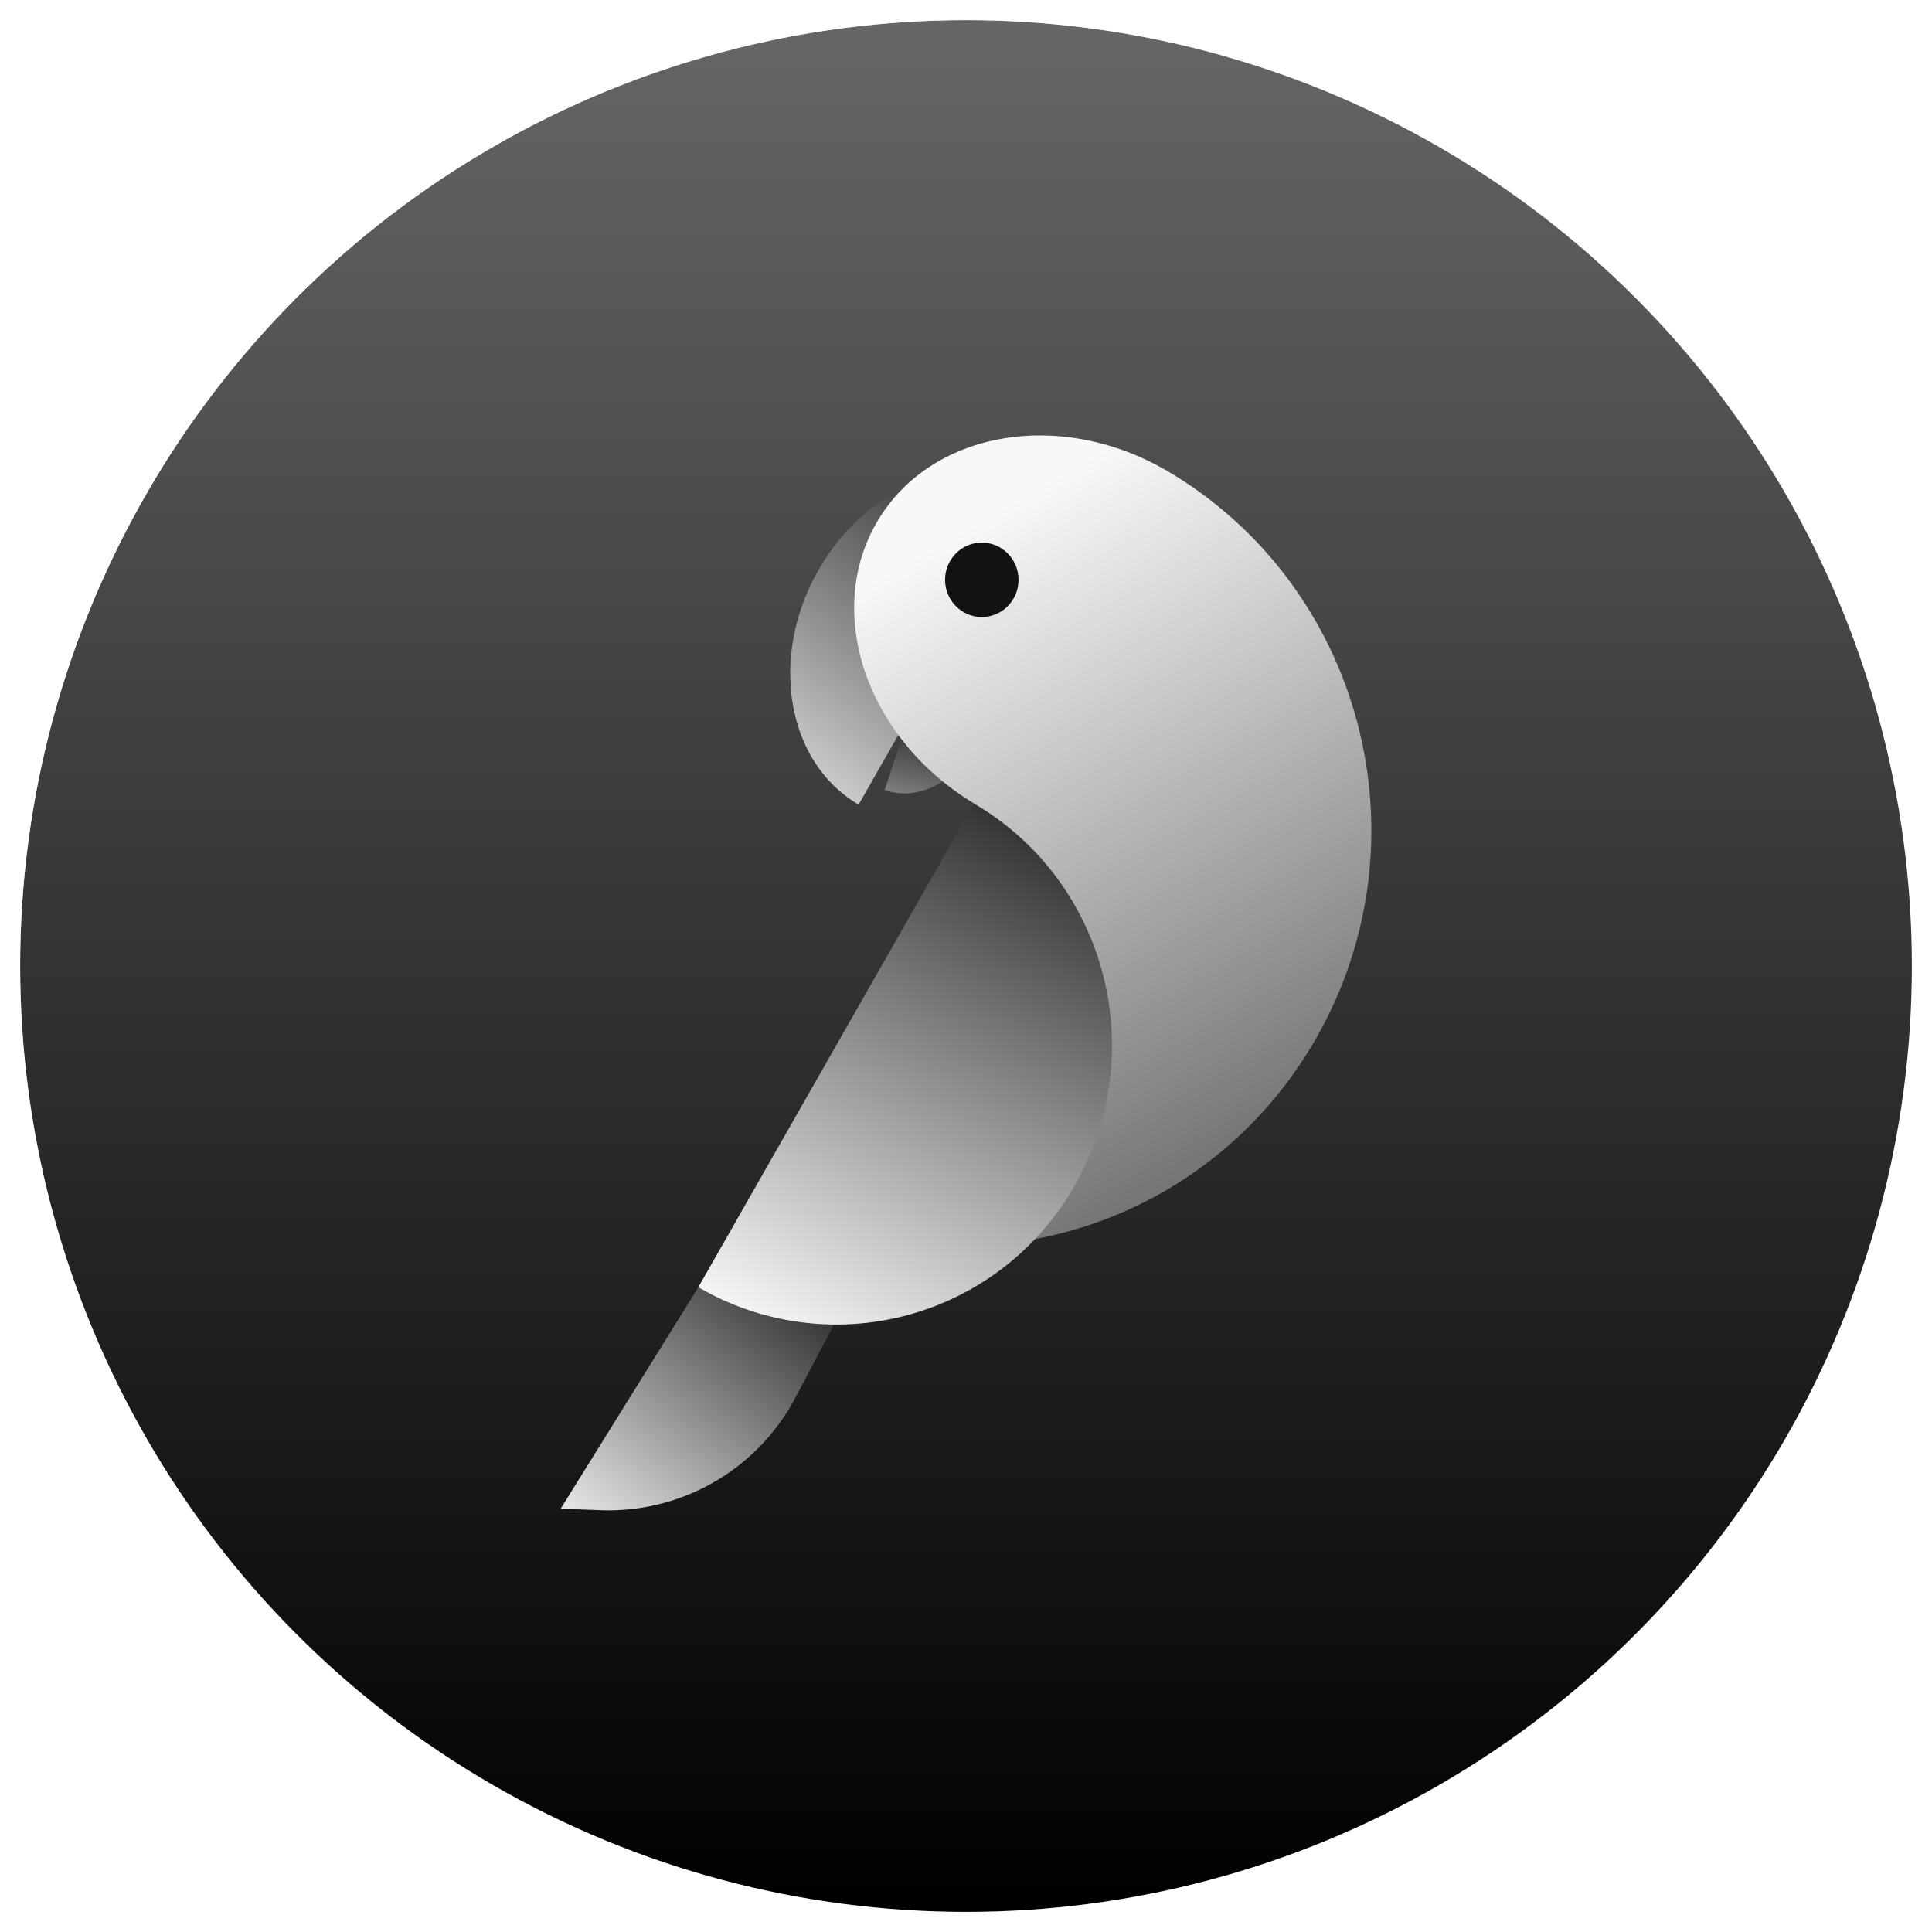 <svg xmlns="http://www.w3.org/2000/svg" width="192" height="192" fill="none"><g filter="url(#a)"><circle cx="96" cy="96" r="94" fill="url(#b)"/></g><circle cx="96" cy="96" r="94.87" stroke="url(#c)" stroke-width="1.75"/><path fill="url(#d)" d="m55.72 149.93 20.1-32.33 11.82 5.03-8.59 16.26a21.02 21.02 0 0 1-19.35 11.19l-3.98-.15Z"/><path fill="url(#e)" d="M81.33 56.66c-4.95 8.69-3.16 19.12 4 23.3l17.92-31.44c-7.15-4.18-16.97-.54-21.92 8.14Z"/><path fill="url(#f)" d="M97 73.2c1.38-4.19-.43-8.58-4.06-9.81l-5.03 15.13c3.63 1.23 7.7-1.15 9.08-5.33Z"/><path fill="url(#g)" fill-rule="evenodd" d="M96.95 79.94c-10.66-6.32-15.09-18.78-9.88-27.92 5.2-9.13 18.08-11.48 28.8-5.29h.01c19.51 11.4 26.2 36.67 14.93 56.43-11.26 19.76-36.2 26.53-55.72 15.12l21.86-38.34Z" clip-rule="evenodd"/><path fill="url(#h)" d="M106.83 117.76c7.57-13.27 3.08-30.24-10.03-37.9l-27.4 48.06a27.21 27.21 0 0 0 37.43-10.16Z"/><ellipse cx="97.57" cy="57.62" fill="#121212" rx="3.65" ry="3.7"/><defs><linearGradient id="b" x1="96" x2="96" y1="190" y2="2" gradientUnits="userSpaceOnUse"><stop/><stop offset="1" stop-color="#666"/></linearGradient><linearGradient id="c" x1="24.19" x2="161.28" y1="8.53" y2="190" gradientUnits="userSpaceOnUse"><stop stop-color="#fff" stop-opacity=".8"/><stop offset="1" stop-color="#fff" stop-opacity="0"/></linearGradient><linearGradient id="d" x1="80.4" x2="53.05" y1="118.95" y2="153.25" gradientUnits="userSpaceOnUse"><stop stop-color="#08070A"/><stop offset="1" stop-color="#fff"/></linearGradient><linearGradient id="e" x1="79.6" x2="111.05" y1="88.45" y2="46.92" gradientUnits="userSpaceOnUse"><stop stop-color="#F8F8F8"/><stop offset="1" stop-color="#08070A"/></linearGradient><linearGradient id="f" x1="91.2" x2="94" y1="79.64" y2="69.21" gradientUnits="userSpaceOnUse"><stop stop-color="gray"/><stop offset="1" stop-color="#08070A"/></linearGradient><linearGradient id="g" x1="107.08" x2="167.69" y1="46.32" y2="152.62" gradientUnits="userSpaceOnUse"><stop stop-color="#F8F8F8"/><stop offset="1" stop-color="#08070A"/></linearGradient><linearGradient id="h" x1="70.05" x2="102.57" y1="129.39" y2="68.13" gradientUnits="userSpaceOnUse"><stop stop-color="#F8F8F8"/><stop offset="1" stop-color="#08070A"/></linearGradient><filter id="a" width="191.49" height="191.49" x=".25" y=".25" color-interpolation-filters="sRGB" filterUnits="userSpaceOnUse"><feFlood flood-opacity="0" result="BackgroundImageFix"/><feBlend in="SourceGraphic" in2="BackgroundImageFix" result="shape"/><feColorMatrix in="SourceAlpha" result="hardAlpha" values="0 0 0 0 0 0 0 0 0 0 0 0 0 0 0 0 0 0 127 0"/><feOffset/><feGaussianBlur stdDeviation="2.62"/><feComposite in2="hardAlpha" k2="-1" k3="1" operator="arithmetic"/><feColorMatrix values="0 0 0 0 0 0 0 0 0 0 0 0 0 0 0 0 0 0 0.98 0"/><feBlend in2="shape" result="effect1_innerShadow_1917_994"/><feColorMatrix in="SourceAlpha" result="hardAlpha" values="0 0 0 0 0 0 0 0 0 0 0 0 0 0 0 0 0 0 127 0"/><feOffset/><feGaussianBlur stdDeviation="5.24"/><feComposite in2="hardAlpha" k2="-1" k3="1" operator="arithmetic"/><feColorMatrix values="0 0 0 0 0 0 0 0 0 0 0 0 0 0 0 0 0 0 0.85 0"/><feBlend in2="effect1_innerShadow_1917_994" result="effect2_innerShadow_1917_994"/><feColorMatrix in="SourceAlpha" result="hardAlpha" values="0 0 0 0 0 0 0 0 0 0 0 0 0 0 0 0 0 0 127 0"/><feOffset/><feGaussianBlur stdDeviation="6.98"/><feComposite in2="hardAlpha" k2="-1" k3="1" operator="arithmetic"/><feColorMatrix values="0 0 0 0 0 0 0 0 0 0 0 0 0 0 0 0 0 0 0.5 0"/><feBlend in2="effect2_innerShadow_1917_994" result="effect3_innerShadow_1917_994"/><feColorMatrix in="SourceAlpha" result="hardAlpha" values="0 0 0 0 0 0 0 0 0 0 0 0 0 0 0 0 0 0 127 0"/><feOffset/><feGaussianBlur stdDeviation="7.86"/><feComposite in2="hardAlpha" k2="-1" k3="1" operator="arithmetic"/><feColorMatrix values="0 0 0 0 0 0 0 0 0 0 0 0 0 0 0 0 0 0 0.15 0"/><feBlend in2="effect3_innerShadow_1917_994" result="effect4_innerShadow_1917_994"/><feColorMatrix in="SourceAlpha" result="hardAlpha" values="0 0 0 0 0 0 0 0 0 0 0 0 0 0 0 0 0 0 127 0"/><feOffset/><feGaussianBlur stdDeviation="8.73"/><feComposite in2="hardAlpha" k2="-1" k3="1" operator="arithmetic"/><feColorMatrix values="0 0 0 0 0 0 0 0 0 0 0 0 0 0 0 0 0 0 0.02 0"/><feBlend in2="effect4_innerShadow_1917_994" result="effect5_innerShadow_1917_994"/></filter></defs></svg>